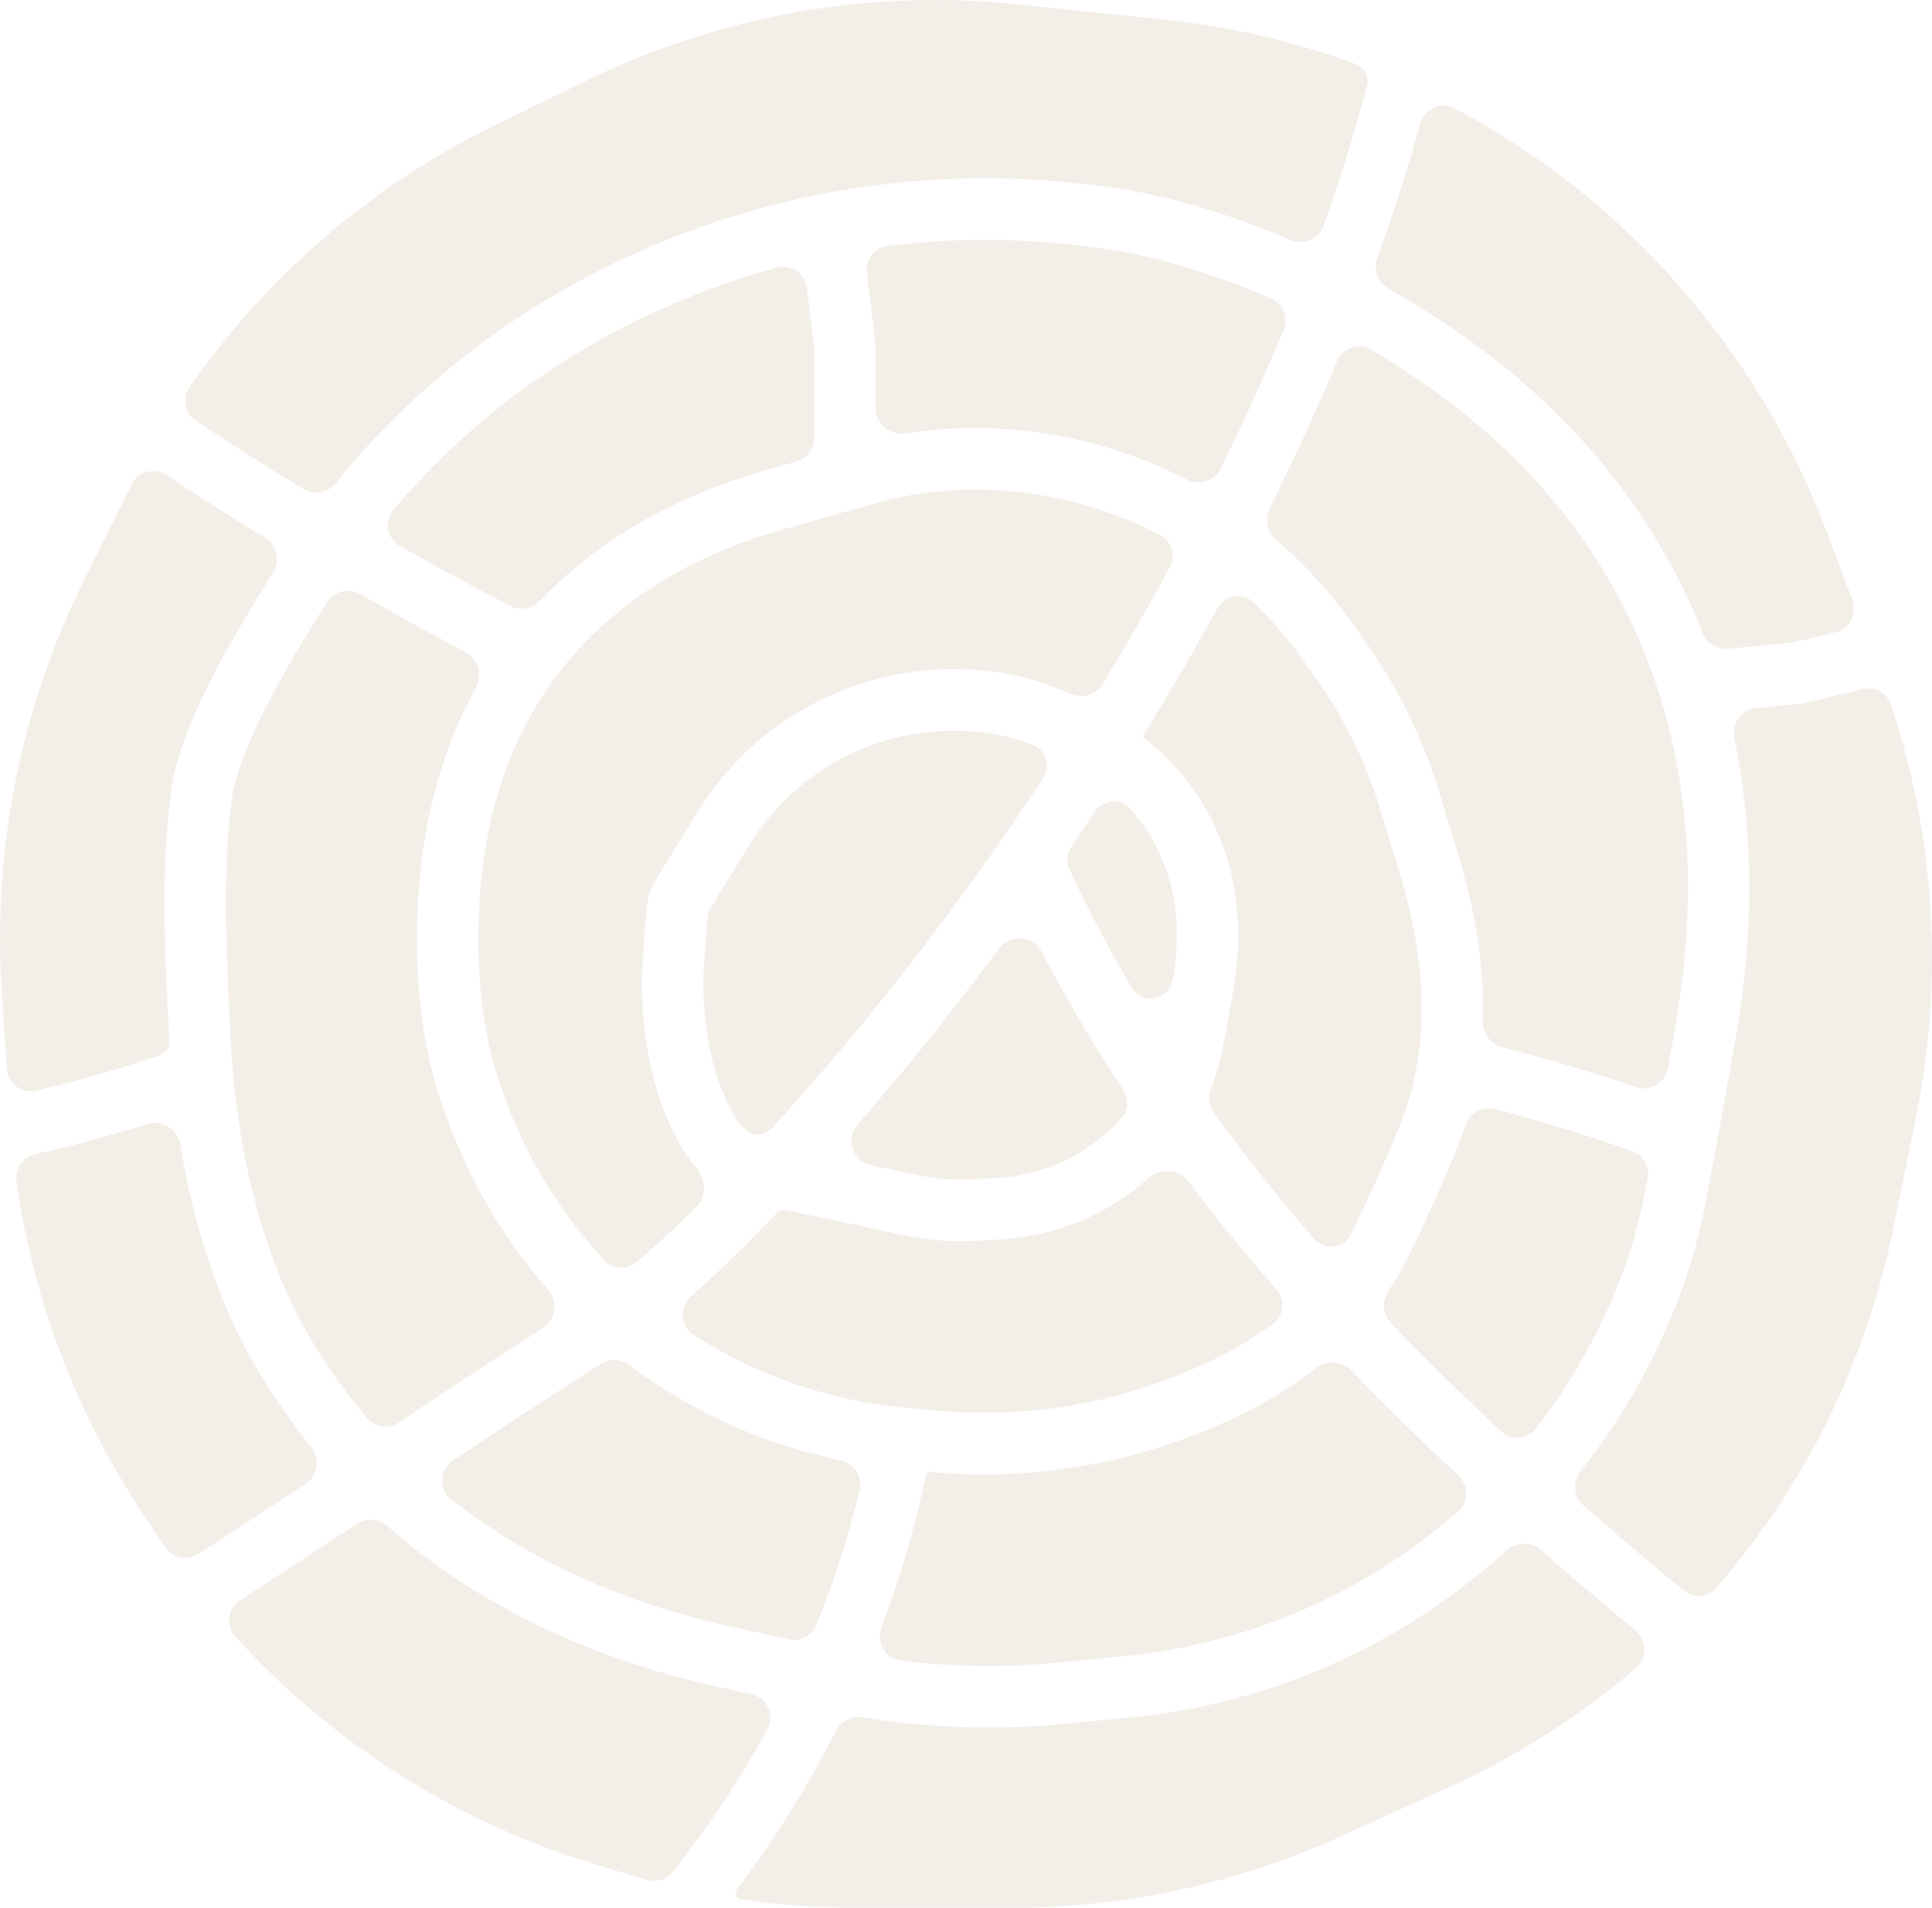 <?xml version="1.0" encoding="UTF-8"?> <svg xmlns="http://www.w3.org/2000/svg" width="640" height="632" viewBox="0 0 640 632" fill="none"><path d="M452.872 28.412C453.669 25.416 452.08 22.301 449.179 21.235C428.725 13.713 407.421 8.766 385.755 6.506L337.003 1.42C287.963 -3.696 238.477 5.076 194.146 26.742L163.753 41.597C123.091 61.471 88.395 91.393 62.761 128.283C60.214 131.949 61.239 136.972 64.955 139.433C76.669 147.194 88.524 154.737 100.512 162.059C104.049 164.219 108.624 163.321 111.225 160.087C169.772 87.293 264.616 50.256 357.82 60.847L363.517 61.494C384.12 63.836 406.198 70.382 427.466 79.458C431.819 81.315 436.888 79.217 438.472 74.743C443.967 59.22 448.795 43.746 452.872 28.412Z" fill="#E4D6C9" fill-opacity="0.4"></path><path d="M55.197 157.403C51.214 154.772 45.822 156.087 43.67 160.36C43.429 160.839 43.19 161.318 42.951 161.798L27.694 192.559C6.856 234.57 -2.503 281.382 0.572 328.213L2.264 353.974C2.59 358.937 7.226 362.46 12.047 361.319C25.949 358.032 39.723 354.073 53.221 349.474C55.022 348.86 56.181 347.109 56.09 345.2C56.009 343.524 55.927 341.842 55.845 340.154L55.839 340.035C54.573 314.101 53.244 286.858 56.814 261.264C58.321 250.458 63.415 237.827 70.185 224.597C75.731 213.759 82.692 201.973 90.482 189.685C92.953 185.786 91.767 180.6 87.841 178.19C76.847 171.443 65.964 164.513 55.197 157.403Z" fill="#E4D6C9" fill-opacity="0.4"></path><path d="M11.753 382.315C7.658 383.237 4.859 387.09 5.446 391.262C10.968 430.523 25.204 468.129 47.2 501.259L53.482 510.721C53.916 511.374 54.352 512.025 54.791 512.674C57.219 516.261 62.058 517.166 65.685 514.811C77.518 507.13 89.48 499.314 101.218 491.611C105.367 488.888 106.127 483.106 103.006 479.238C96.643 471.355 90.746 462.898 85.36 453.849C72.231 431.794 64.052 405.228 59.703 379.091C58.861 374.028 53.743 370.818 48.864 372.347C36.641 376.176 24.239 379.505 11.753 382.315Z" fill="#E4D6C9" fill-opacity="0.4"></path><path d="M79.571 530.084C75.452 532.76 74.603 538.47 77.906 542.114C109.504 576.975 149.967 602.937 195.278 616.987L205.619 620.194C208.63 621.128 211.655 622.006 214.694 622.83C217.827 623.68 221.144 622.497 223.108 619.902L227.918 613.548C237.716 600.602 246.507 586.975 254.236 572.789C256.788 568.104 254.055 562.345 248.858 561.214L238.615 558.983C196.863 549.891 159.052 532.468 128.298 505.558C125.485 503.096 121.382 502.738 118.26 504.79C105.561 513.137 92.513 521.674 79.571 530.084Z" fill="#E4D6C9" fill-opacity="0.4"></path><path d="M244.09 625.89C243.129 627.158 243.864 628.995 245.435 629.225C258.035 631.07 270.768 632 283.537 632H335.06C372.571 632 409.652 623.975 443.834 608.46L480.012 592.038C502.537 581.813 523.4 568.447 542.018 552.408C545.764 549.181 545.588 543.368 541.784 540.208C531.18 531.4 520.668 522.469 510.301 513.383C507.103 510.58 502.306 510.705 499.159 513.567C464.986 544.64 421.383 564.382 374.379 568.95L352.618 571.064C330.311 573.232 307.837 572.494 285.754 568.884C282.141 568.294 278.547 570.108 276.888 573.384C267.569 591.78 256.602 609.358 244.09 625.89Z" fill="#E4D6C9" fill-opacity="0.4"></path><path d="M557.544 526.819C560.857 529.56 565.734 529.229 568.557 525.98C572.561 521.371 576.41 516.613 580.095 511.713C603.346 480.794 619.43 445.053 627.172 407.097L634.629 370.537C643.945 324.867 641.093 277.6 626.451 233.488C625.148 229.563 621.05 227.354 617.04 228.305L597.174 233.021L581.802 234.521C576.842 235.005 573.491 239.817 574.517 244.713C580.995 275.628 581.064 308.636 575.149 342.631C571.745 362.195 568.227 381.64 564.826 399.174C560.402 421.98 551.761 443.557 540.067 463.327C535.091 471.739 529.594 479.745 523.63 487.31C520.877 490.802 521.221 495.875 524.565 498.8C535.384 508.267 546.396 517.593 557.544 526.819Z" fill="#E4D6C9" fill-opacity="0.4"></path><path d="M607.866 209.524C612.635 208.392 615.328 203.31 613.599 198.705L605.227 176.42C582.406 115.669 538.331 65.867 481.901 35.866C477.383 33.464 471.893 36.012 470.509 40.953C466.373 55.728 461.585 70.596 456.213 85.484C454.83 89.318 456.435 93.593 459.967 95.605C473.835 103.505 486.716 112.216 497.824 121.161C528.95 146.227 550.798 176.272 564.013 209.632C565.384 213.092 568.834 215.294 572.525 214.934L593.84 212.853L607.866 209.524Z" fill="#E4D6C9" fill-opacity="0.4"></path><path d="M291.992 539.085C290.14 543.992 293.155 549.45 298.342 550.089C315.683 552.226 333.228 552.457 350.661 550.763L372.422 548.648C413.918 544.615 452.489 527.536 483.088 500.627C486.624 497.517 486.55 492.038 483.105 488.826C470.905 477.451 458.988 465.807 447.449 453.836C444.397 450.669 439.411 450.481 435.952 453.194C425.112 461.701 412.874 468.4 400.097 473.53C399.052 473.95 398.01 474.368 396.972 474.784C368.435 486.224 337.619 490.516 307.083 487.509C307.04 487.505 307.001 487.534 306.993 487.576C303.318 505.158 298.295 522.377 291.992 539.085Z" fill="#E4D6C9" fill-opacity="0.4"></path><path d="M284.791 493.663C285.9 489.102 282.82 484.639 278.239 483.695C252.65 478.419 228.943 467.55 208.55 452.263C205.704 450.13 201.826 449.955 198.855 451.906C195.315 454.231 191.573 456.635 187.501 459.251L187.498 459.252C181.298 463.235 174.333 467.71 166.151 473.144C160.976 476.58 155.586 480.154 150.029 483.833C145.551 486.797 145.108 493.232 149.328 496.557C175.771 517.396 207.555 531.349 242.92 539.05L261.37 543.067C265.176 543.896 269.042 541.901 270.499 538.274C276.312 523.797 281.093 508.89 284.791 493.663Z" fill="#E4D6C9" fill-opacity="0.4"></path><path d="M119.234 196.786C115.484 194.643 110.707 195.782 108.383 199.433C100.478 211.849 93.597 223.473 88.252 233.919C81.753 246.619 77.951 256.772 76.93 264.093C73.637 287.705 74.871 313.126 76.155 339.588L76.379 344.219C77.997 377.96 86.173 415.462 102.795 443.384C108.477 452.929 114.794 461.764 121.695 469.906C124.279 472.957 128.725 473.499 132.057 471.297C140.011 466.038 147.685 460.953 154.947 456.131C163.508 450.445 170.657 445.85 176.91 441.831L176.92 441.825L176.924 441.822L176.928 441.82C177.956 441.159 178.961 440.513 179.943 439.881C184.258 437.103 184.903 431.063 181.52 427.196C166.948 410.539 155.365 391.004 147.696 369.349L146.433 365.785C136.078 336.544 136.101 297.119 142.685 267.75C145.957 253.157 151.01 239.857 157.631 227.866C159.955 223.657 158.526 218.259 154.282 216.023C142.489 209.811 130.805 203.398 119.234 196.786Z" fill="#E4D6C9" fill-opacity="0.4"></path><path d="M168.999 200.725C172.301 202.442 176.322 201.647 178.9 198.957C198.077 178.948 223.179 164.643 252.291 156.198C256.151 155.078 260.008 153.968 263.829 152.879C267.332 151.88 269.755 148.672 269.755 145.015V115.571L267.31 95.461C266.724 90.641 262.096 87.389 257.429 88.657C208.181 102.044 163.308 129.654 130.273 168.959C127.089 172.747 128.207 178.457 132.505 180.894C144.547 187.724 156.714 194.335 168.999 200.725Z" fill="#E4D6C9" fill-opacity="0.4"></path><path d="M335.389 142.313C323.688 141.349 311.862 141.699 300.191 143.594C294.997 144.438 290.067 140.554 290.067 135.27V114.331L287.157 90.39C286.625 86.016 289.646 81.995 294.001 81.455C314.264 78.939 334.932 78.773 355.536 81.114L361.232 81.761C380.202 83.917 400.971 90.177 421.087 98.904C425.06 100.627 426.869 105.238 425.207 109.249C418.843 124.617 411.886 139.965 404.418 155.204C402.349 159.427 397.149 160.947 392.978 158.8C375.248 149.675 355.717 143.988 335.389 142.313Z" fill="#E4D6C9" fill-opacity="0.4"></path><path d="M522.602 452.911C518.383 460.044 513.75 466.855 508.744 473.319C505.918 476.967 500.606 477.298 497.232 474.154C484.679 462.461 472.472 450.518 460.708 438.259C457.929 435.362 457.739 430.879 459.973 427.541C462.518 423.739 464.84 419.726 466.91 415.494C472.186 404.71 477.451 392.981 482.074 381.818C483.261 378.95 484.323 376.066 485.265 373.169C486.651 368.903 491.013 366.237 495.337 367.372C510.62 371.382 525.73 376.034 540.628 381.314C544.374 382.642 546.568 386.529 545.818 390.447C545.507 392.072 545.197 393.681 544.888 395.274C540.955 415.551 533.231 434.942 522.602 452.911Z" fill="#E4D6C9" fill-opacity="0.4"></path><path d="M552.553 353.832C551.67 358.798 546.547 361.76 541.793 360.129C527.225 355.131 512.466 350.711 497.551 346.879C493.678 345.884 491.083 342.245 491.201 338.233C491.747 319.744 488.551 301.255 483.164 283.536L476.648 262.103C471.332 244.615 463.254 228.097 452.724 213.18L448.324 206.946C440.897 196.425 432.268 186.987 422.688 178.777C419.731 176.243 418.779 172.017 420.515 168.524C428.532 152.389 436.003 136.11 442.837 119.786C444.72 115.286 450.07 113.369 454.258 115.848C465.467 122.483 475.932 129.677 485.116 137.073C547.33 187.174 569.063 259.093 555.139 339.121C554.282 344.045 553.419 348.958 552.553 353.832Z" fill="#E4D6C9" fill-opacity="0.4"></path><path d="M448.679 406.502C448.223 407.434 447.75 408.354 447.262 409.263C444.788 413.87 438.582 414.221 435.163 410.271C423.534 396.832 412.476 382.988 402.102 368.661C400.372 366.272 400.128 363.139 401.211 360.393C402.804 356.358 404.056 352.159 404.903 347.823C406.102 341.69 407.341 334.892 408.536 328.064C414.151 296.002 405.336 265.535 379.099 244.521C378.948 244.4 378.795 244.279 378.643 244.158C378.551 244.086 378.528 243.955 378.589 243.856C387.126 230.018 395.341 215.939 403.167 201.689C405.644 197.181 411.608 196.003 415.306 199.57C421.329 205.378 426.843 211.787 431.752 218.741L436.152 224.975C445.426 238.112 452.539 252.658 457.221 268.058L463.737 289.491C472.565 318.529 474.26 347.562 463.318 373.988C458.848 384.783 453.756 396.123 448.679 406.502Z" fill="#E4D6C9" fill-opacity="0.4"></path><path d="M421.86 438.345C425.466 435.622 425.739 430.408 422.759 427.007C412.605 415.419 402.837 403.514 393.531 391.245C390.374 387.083 384.192 386.852 380.305 390.336C367.113 402.158 350.191 409.408 332.087 410.528L324.51 410.996C316.053 411.519 307.566 410.894 299.276 409.137L260.332 400.885C259.236 400.652 258.096 401.001 257.319 401.811C255.655 403.545 253.99 405.263 252.324 406.967C243.237 416.26 235.779 423.384 229.017 429.304C225.001 432.819 225.114 439.219 229.595 442.114C249.92 455.248 273.378 463.686 298.399 466.158C302.06 466.52 305.625 466.872 309.064 467.21C336.411 469.902 363.962 466.055 389.44 455.842L392.556 454.592C403.259 450.294 413.17 444.907 421.86 438.345Z" fill="#E4D6C9" fill-opacity="0.4"></path><path d="M388.531 324.531C387.316 331.467 378.431 333.167 374.866 327.103C367.482 314.543 360.631 301.609 354.374 288.256C353.157 285.658 353.427 282.611 355.037 280.238C357.553 276.53 360.048 272.799 362.522 269.046C365.207 264.971 370.871 264.084 374.149 267.695C387.798 282.729 392.405 302.406 388.531 324.531Z" fill="#E4D6C9" fill-opacity="0.4"></path><path d="M371.655 370.209C373.931 367.634 373.948 363.843 372.052 360.974C362.353 346.303 353.332 331.114 345.102 315.338C342.255 309.881 334.633 309.228 330.971 314.17C315.794 334.648 300.088 354.185 284.127 372.486C279.997 377.222 282.426 384.721 288.561 386.021L303.471 389.181C309.972 390.558 316.629 391.049 323.261 390.638L330.838 390.17C346.684 389.19 361.314 381.909 371.655 370.209Z" fill="#E4D6C9" fill-opacity="0.4"></path><path d="M387.502 187.954C389.579 184.129 388.263 179.324 384.413 177.314C368.838 169.182 351.64 164.117 333.727 162.641C319.631 161.48 305.585 162.528 292.167 166.155C281.473 169.046 269.74 172.366 257.929 175.793C208.264 190.2 173.601 222.718 162.502 272.229C156.546 298.798 156.795 334.168 165.572 358.951L166.834 362.515C174.224 383.381 185.71 402.014 200.236 417.557C202.997 420.511 207.544 420.778 210.661 418.205C216.652 413.262 223.016 407.459 230.751 399.805C234.408 396.187 233.663 390.121 230.267 386.256C228.829 384.619 227.477 382.787 226.234 380.728C214.898 361.959 211.596 337.767 212.992 317.314C213.328 312.399 213.666 307.832 213.973 304.325C214.126 302.58 214.278 301.024 214.425 299.79C214.498 299.179 214.579 298.564 214.67 298.005L214.674 297.981C214.732 297.626 214.901 296.59 215.27 295.534C215.63 294.506 216.19 293.495 216.347 293.211L216.373 293.164C216.665 292.632 217.032 291.991 217.443 291.288C218.273 289.869 219.407 287.979 220.763 285.747C223.481 281.273 227.184 275.272 231.331 268.596C251.655 235.874 288.96 217.999 327.042 222.303L329.189 222.545C337.472 223.481 346.242 226.154 354.558 229.818C358.446 231.531 363.076 230.279 365.283 226.637C372.995 213.912 380.419 200.999 387.502 187.954Z" fill="#E4D6C9" fill-opacity="0.4"></path><path d="M345.416 258.046C348.099 253.977 346.604 248.441 342.057 246.716C336.848 244.739 331.653 243.349 326.917 242.814L324.77 242.571C294.381 239.137 264.704 253.407 248.566 279.389C244.429 286.05 240.769 291.982 238.103 296.37C236.767 298.569 235.703 300.343 234.962 301.611C234.877 301.756 234.798 301.892 234.724 302.019C234.635 302.174 234.578 302.346 234.558 302.524C234.455 303.423 234.338 304.628 234.208 306.113C233.917 309.424 233.59 313.837 233.257 318.709C232.041 336.53 235.126 356.118 243.602 370.151C244.676 371.929 245.904 373.374 247.391 374.589C250.044 376.759 253.85 375.798 256.163 373.265C287.35 339.109 317.785 299.945 345.416 258.046Z" fill="#E4D6C9" fill-opacity="0.4"></path><path d="M234.716 301.299C234.722 301.272 234.725 301.249 234.728 301.231C234.729 301.229 234.729 301.229 234.728 301.231C234.725 301.247 234.721 301.27 234.716 301.299Z" fill="#E4D6C9" fill-opacity="0.4"></path><path d="M234.027 303.265C234.035 303.249 234.047 303.226 234.062 303.195C234.038 303.242 234.025 303.269 234.019 303.281C234.019 303.282 234.019 303.282 234.019 303.281L234.027 303.265Z" fill="#E4D6C9" fill-opacity="0.4"></path></svg> 